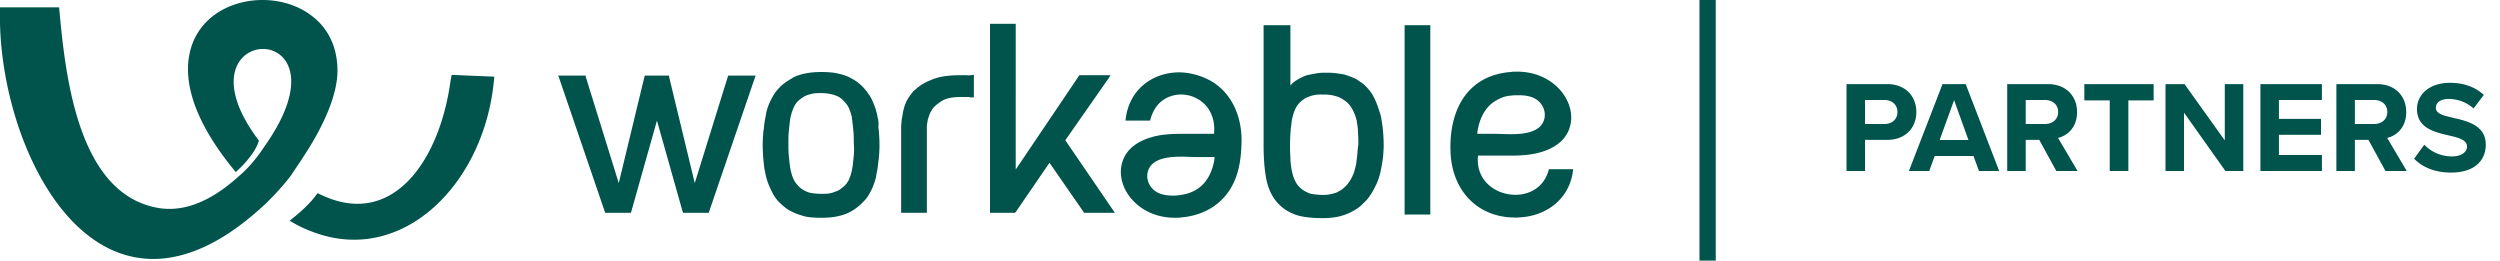 <svg xmlns="http://www.w3.org/2000/svg" width="307" height="32" fill="none"><path fill="#00544C" d="M175.642 26.348V3.096h-3.157V26.348h3.157ZM190.207 20.776c-.586 2.37-2.661 3.334-4.645 3.115-2.254-.22-4.374-1.974-4.058-4.782h4.058c1.263 0 2.571-.088 3.698-.439 1.939-.57 3.066-1.667 3.472-2.939 1.037-3.027-1.803-7.02-6.583-6.932-.226 0-.406 0-.632.044-5.186.395-7.576 4.475-7.395 9.74.135 4.518 2.976 7.853 7.395 8.116.316 0 .677.044.992 0 3.382-.132 6.313-2.281 6.674-5.923h-2.976Zm-8.703-5.001c.27-1.36.902-2.632 2.119-3.378.09-.044.181-.088.226-.132l.27-.132c.406-.219.902-.35 1.443-.394.316-.044.632-.044.947-.044.812 0 1.714.131 2.345.658.947.79 1.128 2.106.406 3.027-.767.921-2.3 1.097-3.698 1.097-.721 0-1.398-.044-1.939-.044h-2.209c0-.263.045-.439.09-.658ZM148.179 9.677a8.364 8.364 0 0 0-3.156-.79c-3.383-.088-6.449 2.062-6.81 5.923h3.022c.27-1.097.766-1.887 1.443-2.413a3.864 3.864 0 0 1 2.345-.79 4.13 4.13 0 0 1 2.435.79c1.082.79 1.803 2.15 1.623 4.036h-4.058c-1.263 0-2.571.088-3.698.439-1.939.57-3.067 1.667-3.472 2.94-1.038 3.026 1.803 7.019 6.583 6.93.226 0 .406 0 .632-.043 3.111-.263 5.636-1.974 6.719-4.958.541-1.491.676-3.158.676-4.782-.09-3.29-1.623-6.054-4.284-7.282Zm.902 10.178c-.496 2.413-1.894 3.773-4.058 4.08-.316.044-.632.088-.947.088-.812 0-1.714-.132-2.345-.658-.947-.79-1.128-2.106-.406-3.027.766-.922 2.3-1.097 3.698-1.097.721 0 1.397.044 1.939.044h2.209c-.045.175-.045.35-.09.57ZM168.787 12.09c-.045-.132-.135-.22-.18-.351-.09-.132-.135-.22-.225-.351-.406-.57-.857-1.053-1.443-1.404-.091-.088-.226-.132-.316-.22a1.367 1.367 0 0 0-.361-.175c-.361-.175-.766-.307-1.172-.439-.091 0-.181-.044-.271-.044-.541-.087-1.082-.175-1.713-.175h-.542c-.405 0-.811.044-1.172.132-.271.043-.496.087-.722.131a2.654 2.654 0 0 0-.631.22 6.258 6.258 0 0 0-1.082.614 2.524 2.524 0 0 0-.496.482V3.096h-3.292v14.785c0 1.404.09 2.676.271 3.773.09.57.225 1.053.405 1.535.181.483.406.878.677 1.273a5.126 5.126 0 0 0 2.209 1.754c.451.22.992.351 1.624.44.586.087 1.262.13 2.029.13h.18c1.398 0 2.571-.306 3.518-.833.496-.263.947-.57 1.307-.965.406-.351.722-.746.993-1.185.27-.438.496-.877.721-1.36.18-.482.361-.965.451-1.491.09-.439.18-.878.225-1.273l.046-.263c.045-.526.09-1.009.09-1.535v-.044c0-1.316-.136-2.545-.361-3.642-.225-.745-.451-1.447-.767-2.105Zm-2.119 6.931c-.045.395-.09.79-.135 1.141-.091.351-.181.746-.271 1.053-.135.307-.27.614-.451.921-.18.264-.361.527-.586.746-.226.22-.451.439-.767.57-.18.132-.36.22-.586.264a.852.852 0 0 1-.316.087 3.601 3.601 0 0 1-.992.132h-.135c-.451 0-.812-.044-1.172-.088-.361-.044-.632-.175-.902-.307a3.063 3.063 0 0 1-.947-.746c-.045-.044-.09-.131-.135-.175-.046-.088-.091-.132-.136-.22-.135-.263-.27-.526-.361-.877a6.193 6.193 0 0 1-.225-1.053 7.025 7.025 0 0 1-.09-1.009v-.22c-.045-.438-.045-.92-.045-1.403v-.044c0-.702.045-1.36.09-1.974l.045-.351c0-.132.045-.22.045-.351v-.044c.045-.395.135-.746.226-1.053.09-.307.225-.614.36-.877.226-.351.496-.659.812-.878.045-.044.135-.088.18-.131.045-.044.136-.088.226-.132.225-.088.451-.176.721-.263l.181-.044c.361-.088.721-.088 1.127-.088h.18c.361 0 .722.044.993.088.18.044.315.088.496.131.135.044.315.088.451.176.27.132.541.307.766.482.226.176.406.395.586.659.226.35.451.79.587 1.272.045.088.045.175.09.307.045.088.045.22.045.307.09.395.135.79.135 1.272.045.44.045.922.045 1.448-.09.527-.09.921-.135 1.272ZM89.557 9.282h-.136l-.045.131-4.058 13.074-3.157-13.074v-.131H79.185l-.045.131-3.156 13.074-4.059-13.074v-.131h-3.382l.09.22 5.637 16.495.045.132h3.157l.045-.132 3.156-11.187 3.157 11.187.045.132h3.157l.045-.132L92.713 9.5l.09-.22h-3.246ZM118.643 9.238h-.767c-1.037 0-1.984.088-2.751.307-.135.044-.315.088-.45.132-.046 0-.046 0-.091.044-.09.043-.225.087-.315.131a5.81 5.81 0 0 0-1.714 1.01c-.09.087-.18.175-.27.219a1.152 1.152 0 0 0-.226.263 6.216 6.216 0 0 0-.676.965 4.553 4.553 0 0 0-.406 1.097c-.09.307-.135.614-.181.965l-.045.175c-.045.395-.09.746-.09 1.141V26.13h3.157V15.687c0-.175 0-.35.045-.57.045-.176.045-.395.135-.614.09-.308.18-.57.361-.878a.33.33 0 0 0 .09-.175c.045-.044.09-.088.135-.176.226-.263.496-.482.812-.702.045-.044.135-.087.18-.131.091-.044.136-.088.226-.132.541-.263 1.217-.395 2.074-.395h.992c.09 0 .181 0 .271.044h.451V9.194h-.181c-.27.088-.541.044-.766.044ZM130.818 17.223l5.366-7.678.18-.307h-3.833l-.045.088-7.756 11.494V2.921h-3.157v23.208h3.067l.09-.088 4.148-6.054 4.194 6.054.045.088H136.905l-.18-.264-5.907-8.642ZM107.865 14.897c0-.131-.045-.307-.09-.438v-.044a8.265 8.265 0 0 0-.677-2.106c-.045-.132-.135-.263-.18-.351-.045-.132-.135-.22-.226-.35-.541-.835-1.262-1.537-2.209-2.019-.451-.263-1.037-.439-1.624-.57-.586-.132-1.307-.176-2.029-.176-1.037 0-1.984.132-2.75.395-.136.044-.316.088-.452.175-.135.044-.27.132-.405.22-.451.263-.902.57-1.263.877-.36.351-.676.702-.947 1.14-.36.615-.676 1.23-.857 1.975-.045.132-.09.263-.09.439-.045.131-.045.307-.09.439-.09.438-.135.877-.18 1.316l-.046.263a19.57 19.57 0 0 0-.09 1.623v.044c0 .79.045 1.536.135 2.325 0 .132.046.307.046.439s.045.307.09.439v.044c.09.526.225 1.053.406 1.535.18.483.405.921.63 1.36.362.614.858 1.14 1.444 1.58.09.087.225.175.36.263.136.087.271.175.406.22.406.218.857.394 1.353.526.09.043.18.043.27.087.587.132 1.264.176 1.985.176.767 0 1.443-.044 2.029-.176.632-.131 1.173-.307 1.624-.57.676-.351 1.217-.834 1.713-1.36.09-.088.181-.22.271-.307.09-.088.135-.22.225-.351.361-.57.677-1.272.857-1.974.045-.132.09-.307.09-.44.045-.13.045-.306.09-.438.091-.438.136-.877.181-1.316l.045-.263c.045-.527.09-1.053.09-1.623v-.044c0-.79-.045-1.58-.135-2.325.045-.351 0-.527 0-.659Zm-3.021 4.212c-.046.439-.091.877-.136 1.272-.09.527-.18 1.01-.361 1.448-.045.088-.09.176-.09.22-.045.087-.09.175-.135.219a1.955 1.955 0 0 1-.541.658 3.735 3.735 0 0 1-.677.483c-.225.087-.45.175-.721.263l-.18.044c-.361.087-.722.087-1.128.087-.451 0-.811-.044-1.172-.087-.361-.044-.632-.176-.902-.308a2.623 2.623 0 0 1-.677-.482 4.338 4.338 0 0 1-.54-.658c-.136-.263-.271-.527-.361-.878a6.181 6.181 0 0 1-.226-1.053c-.045-.394-.09-.79-.135-1.272-.045-.439-.045-.921-.045-1.448 0-.526 0-1.009.045-1.447.045-.439.09-.878.135-1.273.045-.394.135-.745.226-1.053.09-.307.225-.614.36-.877.136-.263.316-.482.541-.658.18-.175.451-.351.677-.483.18-.087.36-.175.586-.219.09-.044.226-.044.316-.088.361-.087.721-.087 1.127-.087.586 0 1.127.087 1.578.219.091.044.181.044.226.088.09.043.135.043.225.087.271.132.496.307.677.483.18.176.361.395.541.658.225.351.361.79.496 1.272.045.088.045.22.045.307 0 .088.045.22.045.308.045.394.09.79.135 1.272.046.438.046.921.046 1.448a8.685 8.685 0 0 1 0 1.535ZM55.466 9.194c-.045.22-.09.439-.135.702-1.353 10.003-7.306 18.47-16.324 13.82-.18.219-.361.482-.541.702-.902 1.053-1.94 1.93-2.887 2.676-.045 0-.045-.044-.09-.044a15.458 15.458 0 0 0 2.977 1.448c11.093 4.168 21.239-6.142 22.23-19.084l-5.23-.22ZM38.465 17.31c1.984-3.422 3.022-6.449 2.976-8.774-.045-2.895-1.217-5.045-2.976-6.449-5.23-4.256-15.512-1.974-15.377 6.58.045 3.247 1.669 7.415 5.862 12.46 0 0 2.345-2.018 2.841-3.86-11.138-14.741 12.266-15.531.632.79 0 0-1.353 2.149-3.067 3.553-3.652 3.334-6.944 4.387-9.785 3.948C9.605 23.978 8.027 9.501 7.26.902H0v1.931c.36 17.066 12.807 40.8 32.648 22.155 1.984-1.93 3.066-3.422 3.066-3.422 1.038-1.535 1.985-2.94 2.751-4.256Z"/><path stroke="#00544C" stroke-width="2" d="M209.695 0v32"/><path fill="#00544C" d="M226.751 21V10.328h4.992c2.32 0 3.584 1.568 3.584 3.44 0 1.856-1.28 3.408-3.584 3.408h-2.72V21h-2.272Zm6.256-7.248c0-.88-.672-1.472-1.568-1.472h-2.416v2.944h2.416c.896 0 1.568-.576 1.568-1.472ZM243.02 21l-.672-1.84h-4.768l-.672 1.84h-2.496l4.128-10.672h2.848L245.5 21h-2.48Zm-3.056-8.704-1.776 4.896h3.536l-1.76-4.896ZM252.518 21l-2.096-3.824h-1.664V21h-2.272V10.328h4.992c2.224 0 3.584 1.456 3.584 3.44 0 1.888-1.184 2.896-2.336 3.168l2.4 4.064h-2.608Zm.224-7.248c0-.896-.688-1.472-1.6-1.472h-2.384v2.944h2.384c.912 0 1.6-.576 1.6-1.472ZM259.075 21v-8.672h-3.12v-2h8.512v2h-3.104V21h-2.288Zm14.208 0-5.088-7.168V21h-2.272V10.328h2.336l4.944 6.912v-6.912h2.272V21h-2.192Zm4.296 0V10.328h7.552v1.952h-5.28v2.32h5.168v1.952h-5.168v2.48h5.28V21h-7.552Zm15.361 0-2.096-3.824h-1.664V21h-2.272V10.328h4.992c2.224 0 3.584 1.456 3.584 3.44 0 1.888-1.184 2.896-2.336 3.168l2.4 4.064h-2.608Zm.224-7.248c0-.896-.688-1.472-1.6-1.472h-2.384v2.944h2.384c.912 0 1.6-.576 1.6-1.472Zm3.289 5.744 1.248-1.728a4.679 4.679 0 0 0 3.392 1.44c1.248 0 1.856-.592 1.856-1.2 0-.8-.928-1.072-2.16-1.36-1.744-.4-3.984-.88-3.984-3.264 0-1.776 1.536-3.216 4.048-3.216 1.696 0 3.104.512 4.16 1.488l-1.264 1.664c-.864-.8-2.016-1.168-3.056-1.168-1.024 0-1.568.448-1.568 1.088 0 .72.896.944 2.128 1.232 1.76.4 4 .928 4 3.296 0 1.952-1.392 3.424-4.272 3.424-2.048 0-3.52-.688-4.528-1.696Z"/></svg>